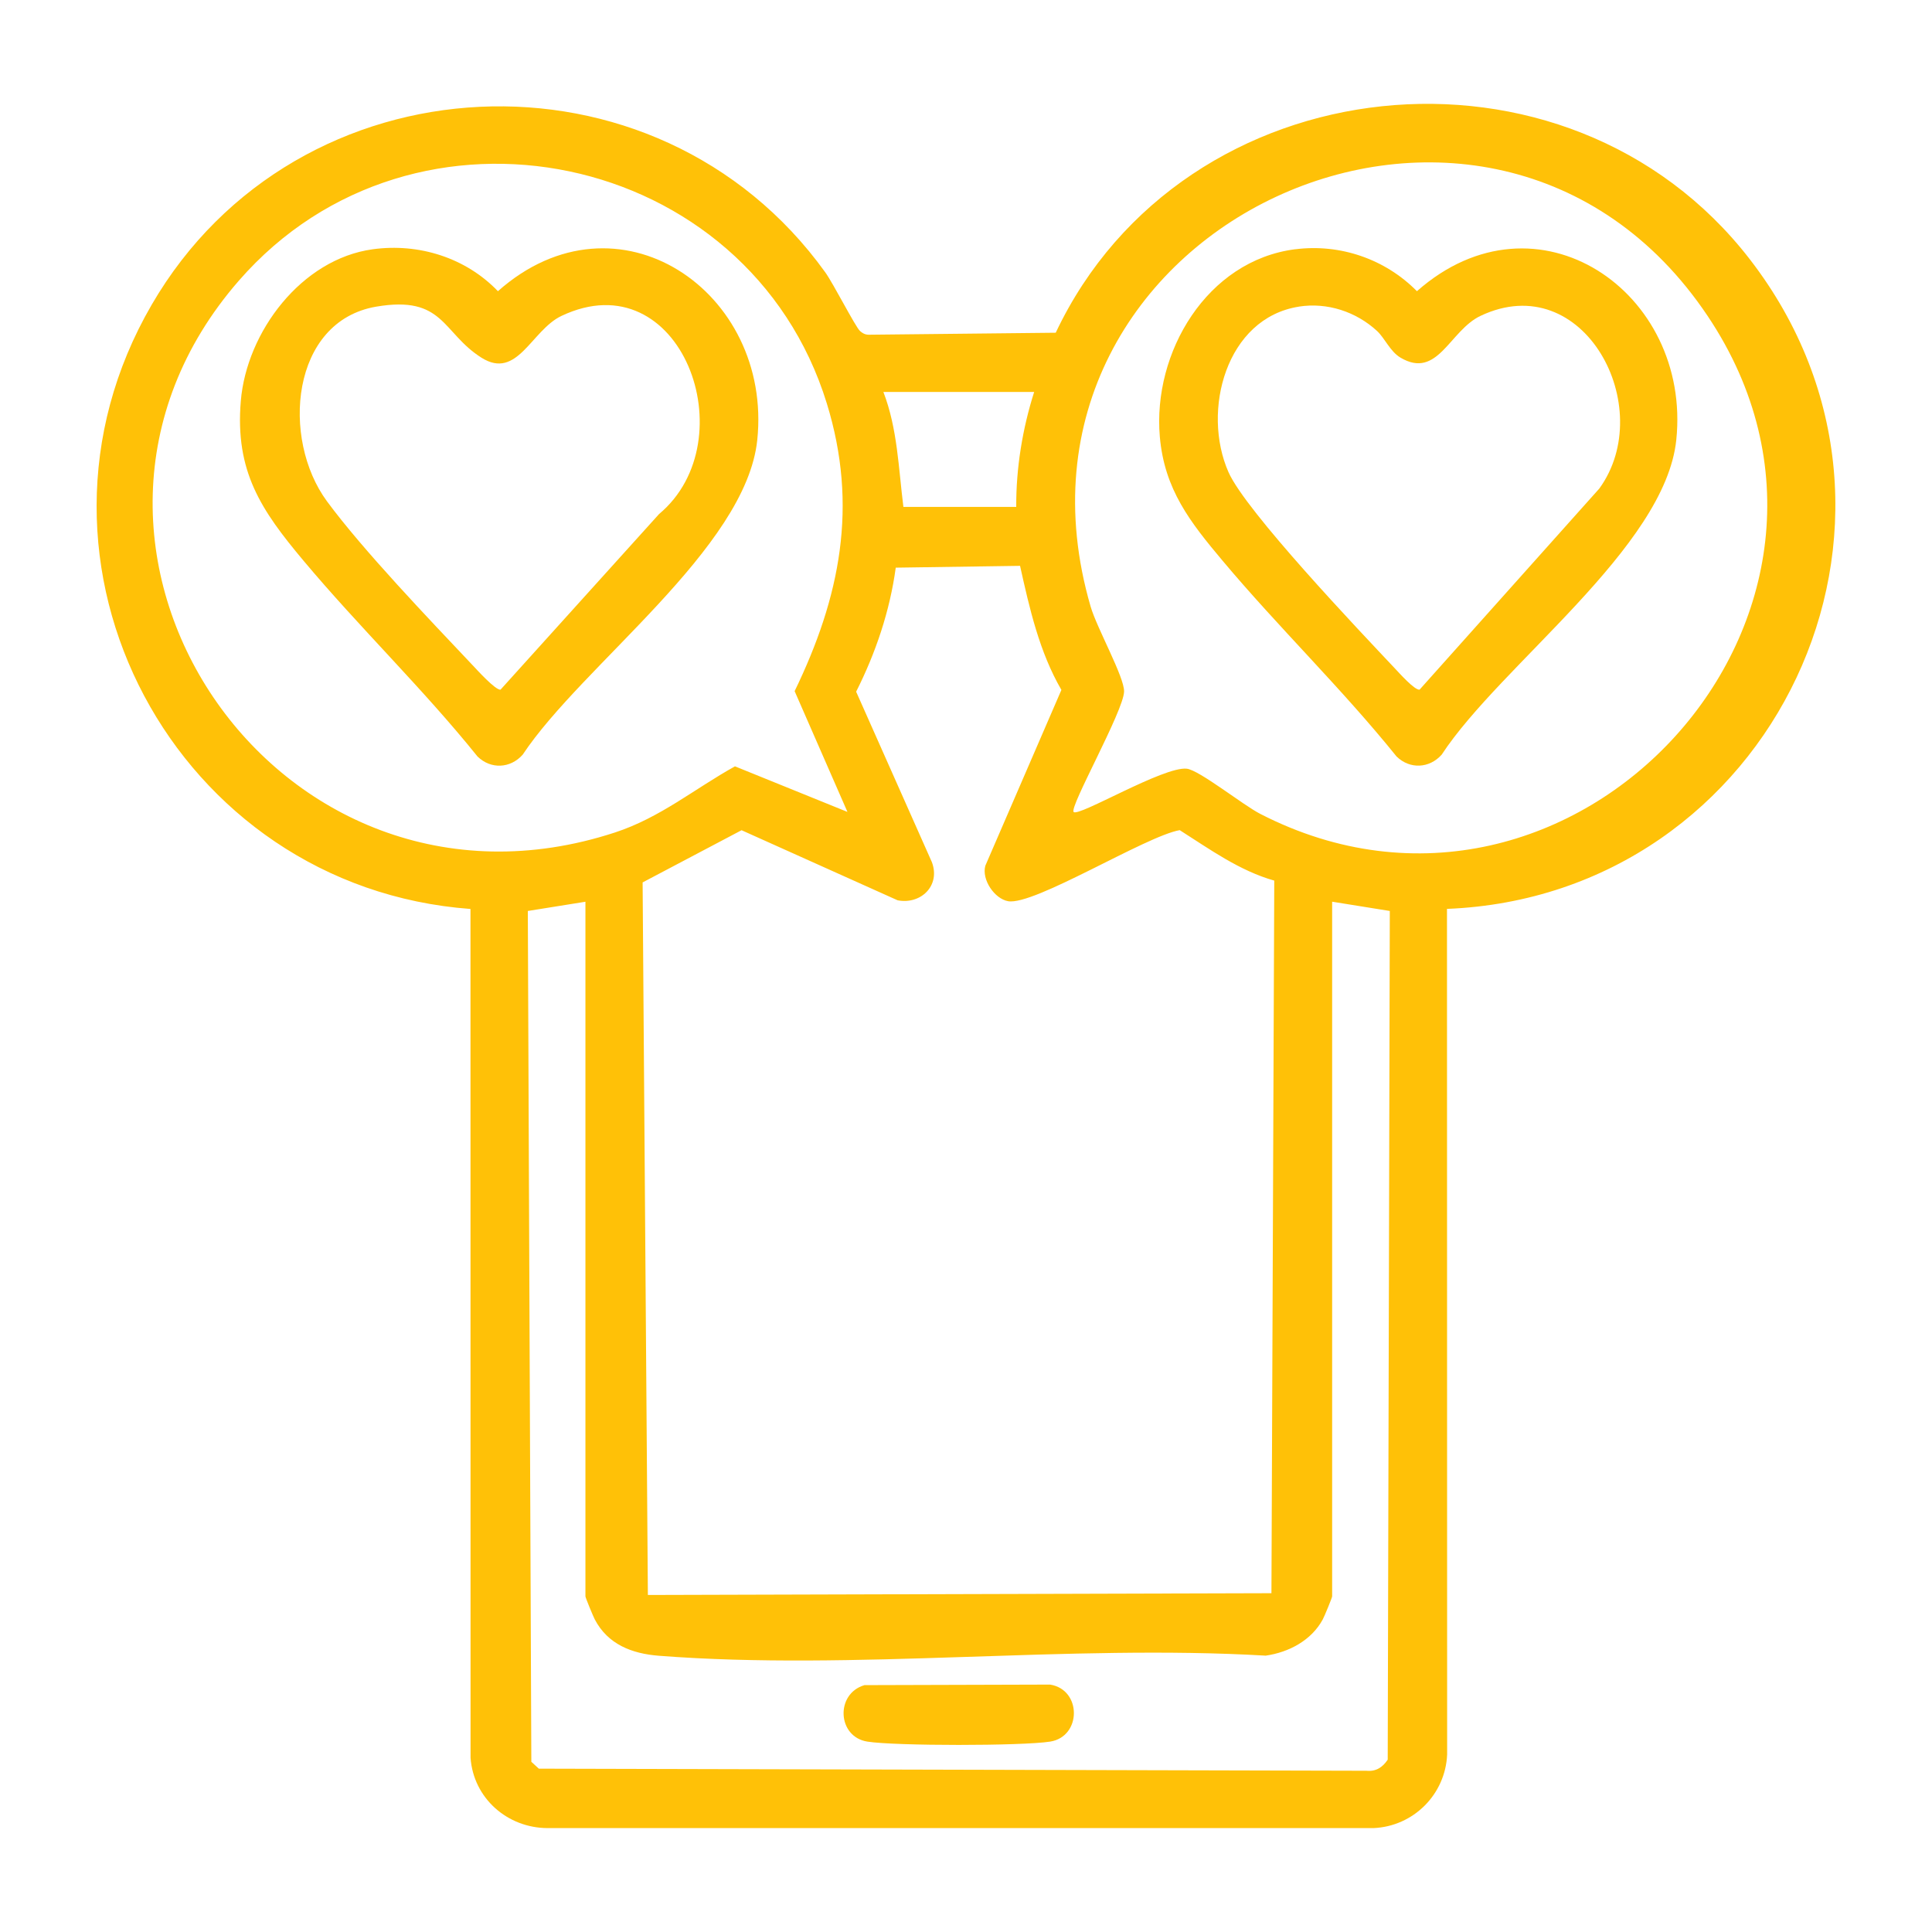 <?xml version="1.0" encoding="UTF-8"?>
<svg id="Layer_2" data-name="Layer 2" xmlns="http://www.w3.org/2000/svg" xmlns:xlink="http://www.w3.org/1999/xlink" viewBox="0 0 500 500">
  <defs>
    <style>
      .cls-1 {
        fill: #ffc107;
      }

      .cls-2 {
        fill: none;
      }

      .cls-3 {
        clip-path: url(#clippath);
      }
    </style>
    <clipPath id="clippath">
      <rect class="cls-2" width="500" height="500"/>
    </clipPath>
  </defs>
  <g id="social_media" data-name="social media">
    <g id="Romance_Scams_on_Social_Media" data-name="Romance Scams on Social Media">
      <g class="cls-3">
        <g>
          <path class="cls-1" d="M374.48,235.22l.04,218.84c-.45,10.34-8.72,18.6-19.05,19.05h-213.77c-10.39-.04-19.15-7.72-19.92-18.16l-.02-219.71C45.47,229.6.34,145.87,39.26,78.86,76.8,14.2,169.9,9.74,213.58,70.48c2.1,2.92,7.8,14.11,8.98,15.17.86.77,1.59,1.05,2.75.97l47.91-.51c32.98-69.78,132.39-80.22,179.67-18.96,52.32,67.79,5.97,164.71-78.42,168.07ZM219.32,210.13l-13.67-31.26c11.81-24.37,16.5-47.92,8.34-74.43-20.23-65.73-106.75-83.91-152.16-31.82-59.62,68.38,9.5,171.55,97.31,142.83,11.77-3.85,20.63-11.34,31.07-17.12l29.12,11.8ZM277.86,210.14c1.31,1.32,23.32-11.87,29.28-11.2,3.26.37,14.5,9.38,19.01,11.69,80.92,41.62,167-52.35,115.81-128.82-56.33-84.15-188.37-23.25-159.71,75.16,1.64,5.64,8.76,18.27,8.66,22.01-.13,5.04-14.24,29.96-13.05,31.16ZM267.64,101.44h-39.02c3.66,9.47,3.92,19.8,5.18,29.75h29.2c-.05-10.06,1.61-20.21,4.64-29.75ZM329.78,227.9c-9.01-2.55-16.7-8.12-24.47-13.06-8.84,1.56-37.71,19.6-44.42,18.39-3.5-.63-6.88-5.56-5.89-9.17l19.69-45.51c-5.71-9.85-8.25-21.08-10.7-32.11l-32.17.47c-1.52,11.21-5.18,22.05-10.25,32.1l19.61,44.13c2.28,6.13-2.93,11.01-8.87,9.86l-40.39-18.14-25.61,13.51,1.36,184.41,161.38-.46.73-184.41ZM151.5,233.37l-14.9,2.39.91,220.19,1.94,1.78,214.19.54c2.47.25,4.19-.9,5.5-2.87l.54-219.64-14.92-2.4v179.78c0,.32-2,5.18-2.42,5.95-2.92,5.42-8.77,8.53-14.77,9.39-51.03-2.99-106.56,3.95-157.06.03-7.02-.55-13.21-2.96-16.59-9.42-.41-.79-2.41-5.63-2.41-5.95v-179.78Z"/>
          <path class="cls-1" d="M335.23,64.51c11.62-1.48,23.27,2.54,31.47,10.85,31.05-27.43,71.11.19,67.12,38.5-2.9,27.92-45.51,58.23-60.71,81.44-3.19,3.59-8.25,3.83-11.69.47-14.16-17.59-30.54-33.4-45.03-50.67-8.35-9.95-15.04-18.41-16.23-32.08-1.89-21.78,12.17-45.61,35.06-48.52ZM336.15,79.36c-18.86,2.96-25.22,26.99-18.21,42.85,4.48,10.12,33.8,40.95,43.06,50.78,1.07,1.13,5.14,5.71,6.39,5.49l46.51-52.04c15.21-20.94-3.99-57.37-30.75-44.69-8.03,3.81-11.05,16.52-20.7,10.81-2.69-1.59-4.07-5.06-6.09-6.92-5.41-4.97-12.86-7.44-20.21-6.29Z"/>
          <path class="cls-1" d="M96.46,64.51c11.94-1.64,24.1,2.19,32.4,10.85,30.95-27.46,71.12.09,67.12,38.51-2.93,28.08-45.29,58.21-60.71,81.44-3.19,3.59-8.25,3.83-11.69.47-14.15-17.59-30.55-33.39-45.03-50.67-10.98-13.09-17.76-23.12-16.23-41.34,1.5-17.89,15.7-36.73,34.14-39.26ZM97.37,79.36c-22.12,3.77-24.69,34.19-12.74,50.39,9.36,12.69,26.4,30.46,37.59,42.31,1.09,1.15,6.04,6.64,7.32,6.42l41.02-45.44c22.9-19.13,5.7-65.95-25.26-51.28-7.8,3.7-11.4,16.68-20.7,10.81-10.21-6.45-9.69-16.2-27.23-13.21Z"/>
          <path class="cls-1" d="M223.7,436.11l48.06-.14c8.23,1.29,8.2,13.48,0,14.76-7.32,1.14-39.96,1.14-47.27,0-7.84-1.23-8.33-12.4-.79-14.61Z"/>
        </g>
      </g>
    </g>
  </g>
</svg>